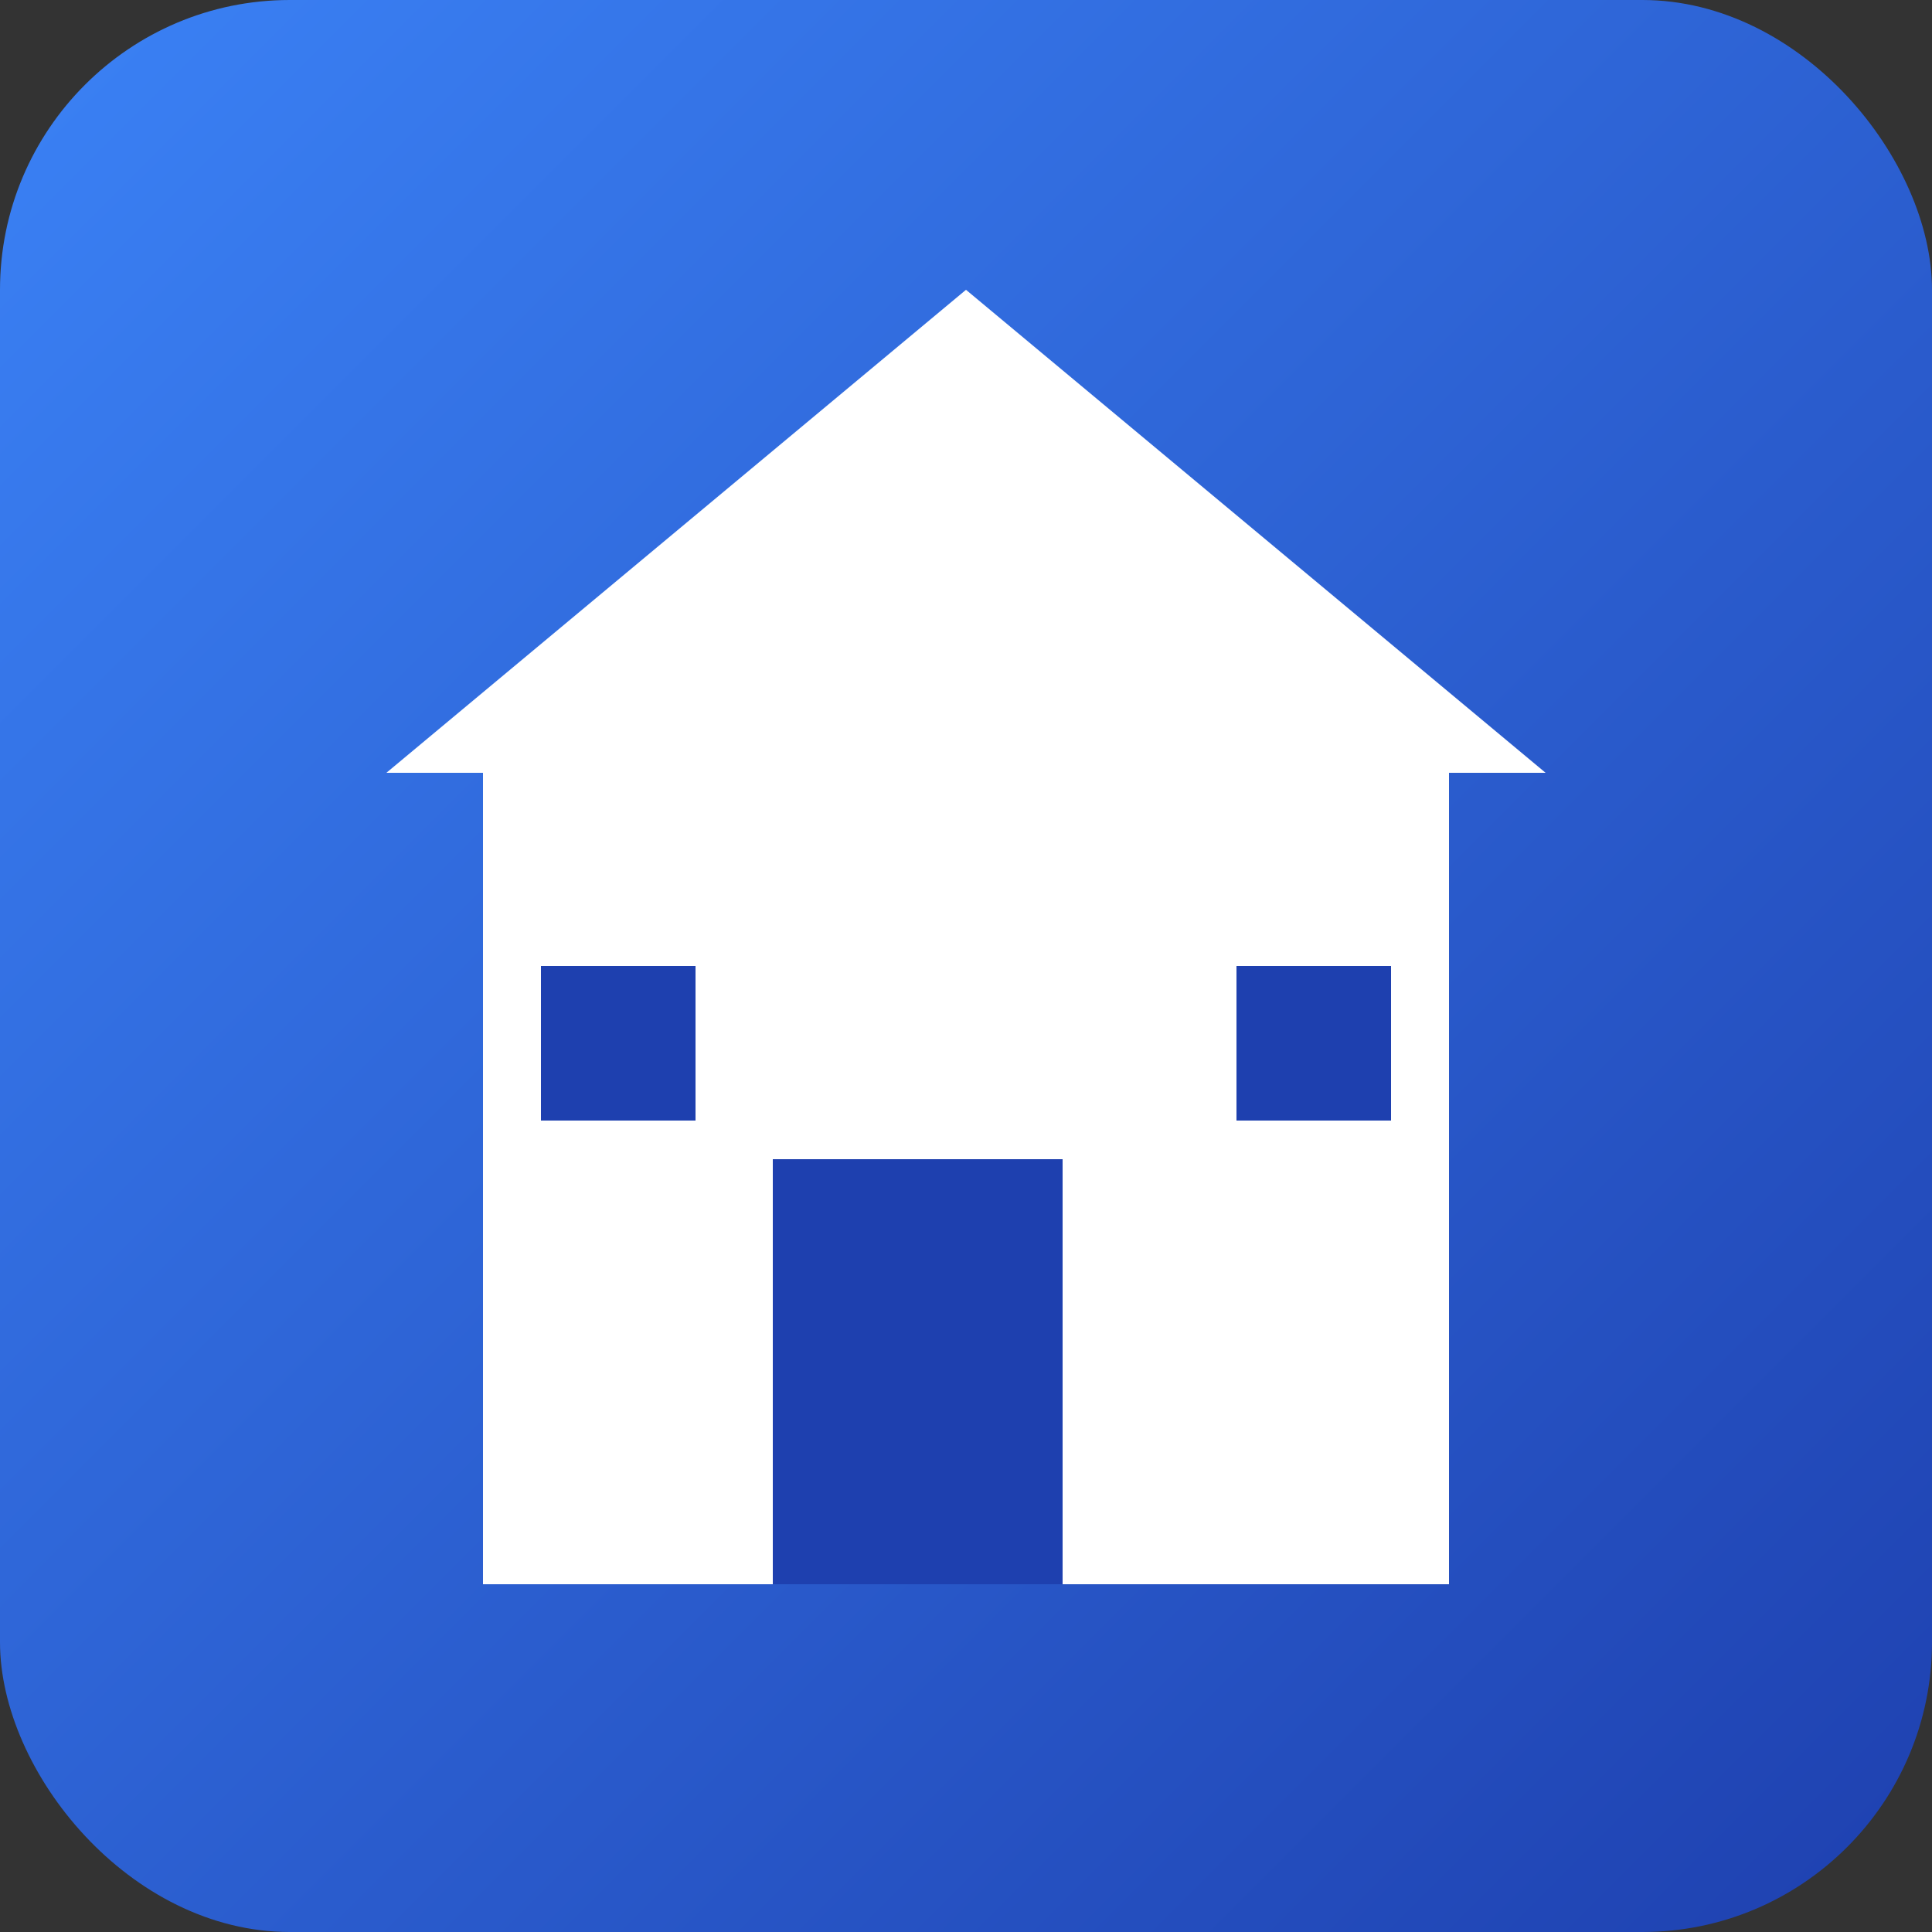 <svg width="96" height="96" viewBox="0 0 96 96" xmlns="http://www.w3.org/2000/svg">
  <rect x="0" y="0" width="96" height="96" fill="#333333" stroke="none"/>
  <defs>
    <linearGradient id="bg" x1="0%" y1="0%" x2="100%" y2="100%">
      <stop offset="0%" style="stop-color:#3B82F6"/>
      <stop offset="100%" style="stop-color:#1E40AF"/>
    </linearGradient>
  </defs>
  
  <!-- Background with rounded corners -->
  <rect width="96" height="96" rx="14.4" fill="url(#bg)"/>
  
  <!-- House icon -->
  <g transform="translate(19.2, 14.4)">
    <!-- Roof -->
    <path d="M 0 24 L 28.8 0 L 57.6 24 Z" fill="white"/>
    
    <!-- House base -->
    <rect x="4.8" y="21.12" width="48" height="43.2" fill="white"/>
    
    <!-- Door -->
    <rect x="19.2" y="43.2" width="14.4" height="21.12" fill="#1E40AF"/>
    
    <!-- Windows -->
    <rect x="7.68" y="33.6" width="7.68" height="7.68" fill="#1E40AF"/>
    <rect x="42.24" y="33.6" width="7.68" height="7.68" fill="#1E40AF"/>
  </g>
  
  
</svg>